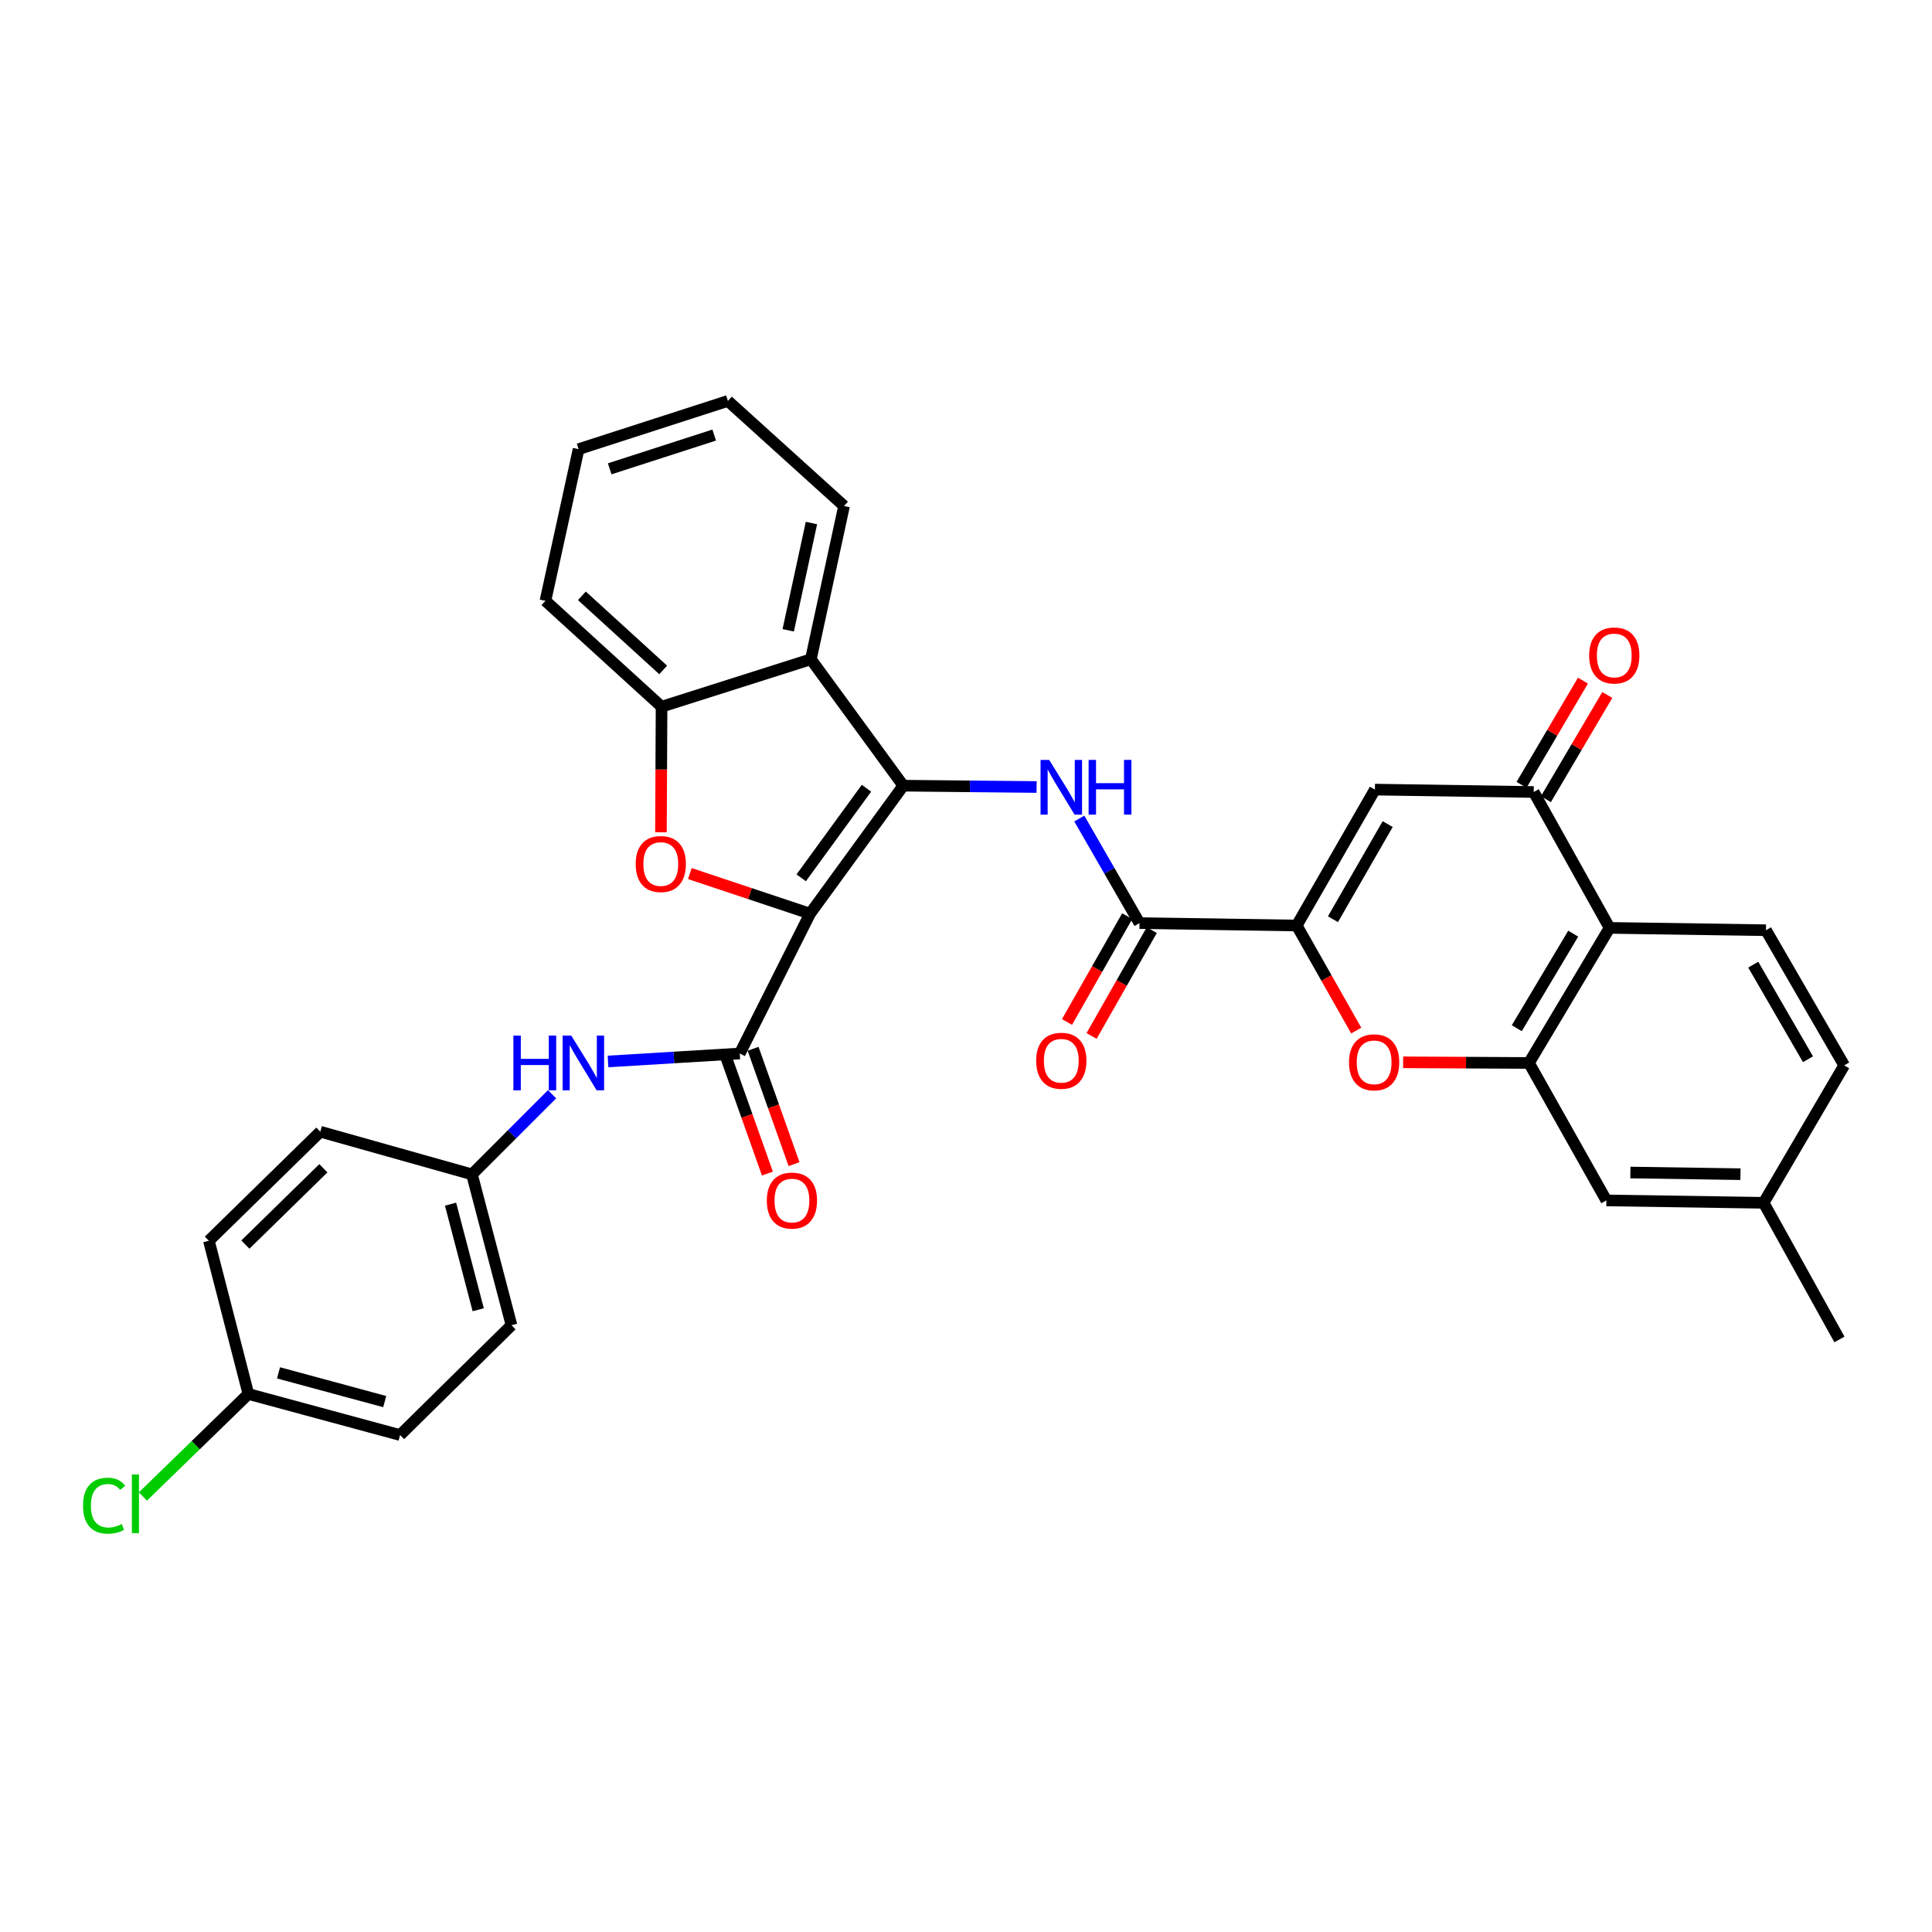 <?xml version='1.0' encoding='iso-8859-1'?>
<svg version='1.1' baseProfile='full'
              xmlns='http://www.w3.org/2000/svg'
                      xmlns:rdkit='http://www.rdkit.org/xml'
                      xmlns:xlink='http://www.w3.org/1999/xlink'
                  xml:space='preserve'
width='1000px' height='1000px' viewBox='0 0 1000 1000'>
<!-- END OF HEADER -->
<rect style='opacity:1.0;fill:#FFFFFF;stroke:none' width='1000' height='1000' x='0' y='0'> </rect>
<path class='bond-0' d='M 419.295,472.906 L 467.542,406.665' style='fill:none;fill-rule:evenodd;stroke:#000000;stroke-width:6px;stroke-linecap:butt;stroke-linejoin:miter;stroke-opacity:1' />
<path class='bond-0' d='M 414.707,454.357 L 448.479,407.988' style='fill:none;fill-rule:evenodd;stroke:#000000;stroke-width:6px;stroke-linecap:butt;stroke-linejoin:miter;stroke-opacity:1' />
<path class='bond-1' d='M 419.295,472.906 L 388.178,462.531' style='fill:none;fill-rule:evenodd;stroke:#000000;stroke-width:6px;stroke-linecap:butt;stroke-linejoin:miter;stroke-opacity:1' />
<path class='bond-1' d='M 388.178,462.531 L 357.061,452.155' style='fill:none;fill-rule:evenodd;stroke:#FF0000;stroke-width:6px;stroke-linecap:butt;stroke-linejoin:miter;stroke-opacity:1' />
<path class='bond-3' d='M 419.295,472.906 L 382.899,545.293' style='fill:none;fill-rule:evenodd;stroke:#000000;stroke-width:6px;stroke-linecap:butt;stroke-linejoin:miter;stroke-opacity:1' />
<path class='bond-4' d='M 467.542,406.665 L 502.041,407.011' style='fill:none;fill-rule:evenodd;stroke:#000000;stroke-width:6px;stroke-linecap:butt;stroke-linejoin:miter;stroke-opacity:1' />
<path class='bond-4' d='M 502.041,407.011 L 536.54,407.357' style='fill:none;fill-rule:evenodd;stroke:#0000FF;stroke-width:6px;stroke-linecap:butt;stroke-linejoin:miter;stroke-opacity:1' />
<path class='bond-6' d='M 467.542,406.665 L 419.702,341.244' style='fill:none;fill-rule:evenodd;stroke:#000000;stroke-width:6px;stroke-linecap:butt;stroke-linejoin:miter;stroke-opacity:1' />
<path class='bond-12' d='M 342.104,430.787 L 342.263,398.288' style='fill:none;fill-rule:evenodd;stroke:#FF0000;stroke-width:6px;stroke-linecap:butt;stroke-linejoin:miter;stroke-opacity:1' />
<path class='bond-12' d='M 342.263,398.288 L 342.422,365.79' style='fill:none;fill-rule:evenodd;stroke:#000000;stroke-width:6px;stroke-linecap:butt;stroke-linejoin:miter;stroke-opacity:1' />
<path class='bond-2' d='M 671.177,479.043 L 589.801,477.807' style='fill:none;fill-rule:evenodd;stroke:#000000;stroke-width:6px;stroke-linecap:butt;stroke-linejoin:miter;stroke-opacity:1' />
<path class='bond-5' d='M 671.177,479.043 L 711.653,408.696' style='fill:none;fill-rule:evenodd;stroke:#000000;stroke-width:6px;stroke-linecap:butt;stroke-linejoin:miter;stroke-opacity:1' />
<path class='bond-5' d='M 689.929,475.787 L 718.263,426.545' style='fill:none;fill-rule:evenodd;stroke:#000000;stroke-width:6px;stroke-linecap:butt;stroke-linejoin:miter;stroke-opacity:1' />
<path class='bond-7' d='M 671.177,479.043 L 686.58,506.235' style='fill:none;fill-rule:evenodd;stroke:#000000;stroke-width:6px;stroke-linecap:butt;stroke-linejoin:miter;stroke-opacity:1' />
<path class='bond-7' d='M 686.58,506.235 L 701.984,533.427' style='fill:none;fill-rule:evenodd;stroke:#FF0000;stroke-width:6px;stroke-linecap:butt;stroke-linejoin:miter;stroke-opacity:1' />
<path class='bond-13' d='M 382.899,545.293 L 348.806,547.353' style='fill:none;fill-rule:evenodd;stroke:#000000;stroke-width:6px;stroke-linecap:butt;stroke-linejoin:miter;stroke-opacity:1' />
<path class='bond-13' d='M 348.806,547.353 L 314.713,549.414' style='fill:none;fill-rule:evenodd;stroke:#0000FF;stroke-width:6px;stroke-linecap:butt;stroke-linejoin:miter;stroke-opacity:1' />
<path class='bond-16' d='M 376.006,547.74 L 386.606,577.594' style='fill:none;fill-rule:evenodd;stroke:#000000;stroke-width:6px;stroke-linecap:butt;stroke-linejoin:miter;stroke-opacity:1' />
<path class='bond-16' d='M 386.606,577.594 L 397.205,607.447' style='fill:none;fill-rule:evenodd;stroke:#FF0000;stroke-width:6px;stroke-linecap:butt;stroke-linejoin:miter;stroke-opacity:1' />
<path class='bond-16' d='M 389.792,542.845 L 400.392,572.698' style='fill:none;fill-rule:evenodd;stroke:#000000;stroke-width:6px;stroke-linecap:butt;stroke-linejoin:miter;stroke-opacity:1' />
<path class='bond-16' d='M 400.392,572.698 L 410.992,602.552' style='fill:none;fill-rule:evenodd;stroke:#FF0000;stroke-width:6px;stroke-linecap:butt;stroke-linejoin:miter;stroke-opacity:1' />
<path class='bond-9' d='M 558.642,423.674 L 574.222,450.741' style='fill:none;fill-rule:evenodd;stroke:#0000FF;stroke-width:6px;stroke-linecap:butt;stroke-linejoin:miter;stroke-opacity:1' />
<path class='bond-9' d='M 574.222,450.741 L 589.801,477.807' style='fill:none;fill-rule:evenodd;stroke:#000000;stroke-width:6px;stroke-linecap:butt;stroke-linejoin:miter;stroke-opacity:1' />
<path class='bond-10' d='M 711.653,408.696 L 793.85,409.94' style='fill:none;fill-rule:evenodd;stroke:#000000;stroke-width:6px;stroke-linecap:butt;stroke-linejoin:miter;stroke-opacity:1' />
<path class='bond-24' d='M 419.702,341.244 L 436.876,261.908' style='fill:none;fill-rule:evenodd;stroke:#000000;stroke-width:6px;stroke-linecap:butt;stroke-linejoin:miter;stroke-opacity:1' />
<path class='bond-24' d='M 407.979,326.248 L 420.001,270.713' style='fill:none;fill-rule:evenodd;stroke:#000000;stroke-width:6px;stroke-linecap:butt;stroke-linejoin:miter;stroke-opacity:1' />
<path class='bond-33' d='M 419.702,341.244 L 342.422,365.79' style='fill:none;fill-rule:evenodd;stroke:#000000;stroke-width:6px;stroke-linecap:butt;stroke-linejoin:miter;stroke-opacity:1' />
<path class='bond-8' d='M 726.251,549.855 L 758.819,550.021' style='fill:none;fill-rule:evenodd;stroke:#FF0000;stroke-width:6px;stroke-linecap:butt;stroke-linejoin:miter;stroke-opacity:1' />
<path class='bond-8' d='M 758.819,550.021 L 791.387,550.186' style='fill:none;fill-rule:evenodd;stroke:#000000;stroke-width:6px;stroke-linecap:butt;stroke-linejoin:miter;stroke-opacity:1' />
<path class='bond-11' d='M 791.387,550.186 L 833.108,480.27' style='fill:none;fill-rule:evenodd;stroke:#000000;stroke-width:6px;stroke-linecap:butt;stroke-linejoin:miter;stroke-opacity:1' />
<path class='bond-11' d='M 785.082,532.202 L 814.286,483.261' style='fill:none;fill-rule:evenodd;stroke:#000000;stroke-width:6px;stroke-linecap:butt;stroke-linejoin:miter;stroke-opacity:1' />
<path class='bond-15' d='M 791.387,550.186 L 831.449,621.337' style='fill:none;fill-rule:evenodd;stroke:#000000;stroke-width:6px;stroke-linecap:butt;stroke-linejoin:miter;stroke-opacity:1' />
<path class='bond-17' d='M 583.443,474.191 L 567.859,501.587' style='fill:none;fill-rule:evenodd;stroke:#000000;stroke-width:6px;stroke-linecap:butt;stroke-linejoin:miter;stroke-opacity:1' />
<path class='bond-17' d='M 567.859,501.587 L 552.276,528.983' style='fill:none;fill-rule:evenodd;stroke:#FF0000;stroke-width:6px;stroke-linecap:butt;stroke-linejoin:miter;stroke-opacity:1' />
<path class='bond-17' d='M 596.159,481.424 L 580.576,508.82' style='fill:none;fill-rule:evenodd;stroke:#000000;stroke-width:6px;stroke-linecap:butt;stroke-linejoin:miter;stroke-opacity:1' />
<path class='bond-17' d='M 580.576,508.82 L 564.992,536.217' style='fill:none;fill-rule:evenodd;stroke:#FF0000;stroke-width:6px;stroke-linecap:butt;stroke-linejoin:miter;stroke-opacity:1' />
<path class='bond-18' d='M 800.152,413.654 L 816.046,386.684' style='fill:none;fill-rule:evenodd;stroke:#000000;stroke-width:6px;stroke-linecap:butt;stroke-linejoin:miter;stroke-opacity:1' />
<path class='bond-18' d='M 816.046,386.684 L 831.94,359.714' style='fill:none;fill-rule:evenodd;stroke:#FF0000;stroke-width:6px;stroke-linecap:butt;stroke-linejoin:miter;stroke-opacity:1' />
<path class='bond-18' d='M 787.548,406.226 L 803.442,379.256' style='fill:none;fill-rule:evenodd;stroke:#000000;stroke-width:6px;stroke-linecap:butt;stroke-linejoin:miter;stroke-opacity:1' />
<path class='bond-18' d='M 803.442,379.256 L 819.336,352.286' style='fill:none;fill-rule:evenodd;stroke:#FF0000;stroke-width:6px;stroke-linecap:butt;stroke-linejoin:miter;stroke-opacity:1' />
<path class='bond-36' d='M 793.85,409.94 L 833.108,480.27' style='fill:none;fill-rule:evenodd;stroke:#000000;stroke-width:6px;stroke-linecap:butt;stroke-linejoin:miter;stroke-opacity:1' />
<path class='bond-14' d='M 833.108,480.27 L 914.069,481.481' style='fill:none;fill-rule:evenodd;stroke:#000000;stroke-width:6px;stroke-linecap:butt;stroke-linejoin:miter;stroke-opacity:1' />
<path class='bond-29' d='M 342.422,365.79 L 282.317,310.992' style='fill:none;fill-rule:evenodd;stroke:#000000;stroke-width:6px;stroke-linecap:butt;stroke-linejoin:miter;stroke-opacity:1' />
<path class='bond-29' d='M 343.263,346.759 L 301.19,308.4' style='fill:none;fill-rule:evenodd;stroke:#000000;stroke-width:6px;stroke-linecap:butt;stroke-linejoin:miter;stroke-opacity:1' />
<path class='bond-19' d='M 285.749,566.384 L 265.018,587.119' style='fill:none;fill-rule:evenodd;stroke:#0000FF;stroke-width:6px;stroke-linecap:butt;stroke-linejoin:miter;stroke-opacity:1' />
<path class='bond-19' d='M 265.018,587.119 L 244.287,607.853' style='fill:none;fill-rule:evenodd;stroke:#000000;stroke-width:6px;stroke-linecap:butt;stroke-linejoin:miter;stroke-opacity:1' />
<path class='bond-37' d='M 914.069,481.481 L 954.545,551.429' style='fill:none;fill-rule:evenodd;stroke:#000000;stroke-width:6px;stroke-linecap:butt;stroke-linejoin:miter;stroke-opacity:1' />
<path class='bond-37' d='M 907.478,499.301 L 935.811,548.265' style='fill:none;fill-rule:evenodd;stroke:#000000;stroke-width:6px;stroke-linecap:butt;stroke-linejoin:miter;stroke-opacity:1' />
<path class='bond-21' d='M 831.449,621.337 L 912.85,622.572' style='fill:none;fill-rule:evenodd;stroke:#000000;stroke-width:6px;stroke-linecap:butt;stroke-linejoin:miter;stroke-opacity:1' />
<path class='bond-21' d='M 843.882,606.894 L 900.862,607.758' style='fill:none;fill-rule:evenodd;stroke:#000000;stroke-width:6px;stroke-linecap:butt;stroke-linejoin:miter;stroke-opacity:1' />
<path class='bond-25' d='M 244.287,607.853 L 165.797,585.769' style='fill:none;fill-rule:evenodd;stroke:#000000;stroke-width:6px;stroke-linecap:butt;stroke-linejoin:miter;stroke-opacity:1' />
<path class='bond-26' d='M 244.287,607.853 L 264.745,685.929' style='fill:none;fill-rule:evenodd;stroke:#000000;stroke-width:6px;stroke-linecap:butt;stroke-linejoin:miter;stroke-opacity:1' />
<path class='bond-26' d='M 233.203,623.272 L 247.524,677.925' style='fill:none;fill-rule:evenodd;stroke:#000000;stroke-width:6px;stroke-linecap:butt;stroke-linejoin:miter;stroke-opacity:1' />
<path class='bond-20' d='M 954.545,551.429 L 912.85,622.572' style='fill:none;fill-rule:evenodd;stroke:#000000;stroke-width:6px;stroke-linecap:butt;stroke-linejoin:miter;stroke-opacity:1' />
<path class='bond-30' d='M 912.85,622.572 L 952.083,693.301' style='fill:none;fill-rule:evenodd;stroke:#000000;stroke-width:6px;stroke-linecap:butt;stroke-linejoin:miter;stroke-opacity:1' />
<path class='bond-22' d='M 128.563,721.52 L 207.086,742.775' style='fill:none;fill-rule:evenodd;stroke:#000000;stroke-width:6px;stroke-linecap:butt;stroke-linejoin:miter;stroke-opacity:1' />
<path class='bond-22' d='M 144.164,710.587 L 199.13,725.465' style='fill:none;fill-rule:evenodd;stroke:#000000;stroke-width:6px;stroke-linecap:butt;stroke-linejoin:miter;stroke-opacity:1' />
<path class='bond-23' d='M 128.563,721.52 L 101.267,748.054' style='fill:none;fill-rule:evenodd;stroke:#000000;stroke-width:6px;stroke-linecap:butt;stroke-linejoin:miter;stroke-opacity:1' />
<path class='bond-23' d='M 101.267,748.054 L 73.97,774.588' style='fill:none;fill-rule:evenodd;stroke:#00CC00;stroke-width:6px;stroke-linecap:butt;stroke-linejoin:miter;stroke-opacity:1' />
<path class='bond-35' d='M 128.563,721.52 L 108.122,642.209' style='fill:none;fill-rule:evenodd;stroke:#000000;stroke-width:6px;stroke-linecap:butt;stroke-linejoin:miter;stroke-opacity:1' />
<path class='bond-31' d='M 436.876,261.908 L 376.763,207.525' style='fill:none;fill-rule:evenodd;stroke:#000000;stroke-width:6px;stroke-linecap:butt;stroke-linejoin:miter;stroke-opacity:1' />
<path class='bond-28' d='M 165.797,585.769 L 108.122,642.209' style='fill:none;fill-rule:evenodd;stroke:#000000;stroke-width:6px;stroke-linecap:butt;stroke-linejoin:miter;stroke-opacity:1' />
<path class='bond-28' d='M 167.378,604.692 L 127.005,644.199' style='fill:none;fill-rule:evenodd;stroke:#000000;stroke-width:6px;stroke-linecap:butt;stroke-linejoin:miter;stroke-opacity:1' />
<path class='bond-27' d='M 264.745,685.929 L 207.086,742.775' style='fill:none;fill-rule:evenodd;stroke:#000000;stroke-width:6px;stroke-linecap:butt;stroke-linejoin:miter;stroke-opacity:1' />
<path class='bond-32' d='M 282.317,310.992 L 299.483,232.485' style='fill:none;fill-rule:evenodd;stroke:#000000;stroke-width:6px;stroke-linecap:butt;stroke-linejoin:miter;stroke-opacity:1' />
<path class='bond-34' d='M 376.763,207.525 L 299.483,232.485' style='fill:none;fill-rule:evenodd;stroke:#000000;stroke-width:6px;stroke-linecap:butt;stroke-linejoin:miter;stroke-opacity:1' />
<path class='bond-34' d='M 369.667,225.191 L 315.572,242.663' style='fill:none;fill-rule:evenodd;stroke:#000000;stroke-width:6px;stroke-linecap:butt;stroke-linejoin:miter;stroke-opacity:1' />
<path  class='atom-2' d='M 329.024 447.221
Q 329.024 440.421, 332.384 436.621
Q 335.744 432.821, 342.024 432.821
Q 348.304 432.821, 351.664 436.621
Q 355.024 440.421, 355.024 447.221
Q 355.024 454.101, 351.624 458.021
Q 348.224 461.901, 342.024 461.901
Q 335.784 461.901, 332.384 458.021
Q 329.024 454.141, 329.024 447.221
M 342.024 458.701
Q 346.344 458.701, 348.664 455.821
Q 351.024 452.901, 351.024 447.221
Q 351.024 441.661, 348.664 438.861
Q 346.344 436.021, 342.024 436.021
Q 337.704 436.021, 335.344 438.821
Q 333.024 441.621, 333.024 447.221
Q 333.024 452.941, 335.344 455.821
Q 337.704 458.701, 342.024 458.701
' fill='#FF0000'/>
<path  class='atom-5' d='M 543.064 393.325
L 552.344 408.325
Q 553.264 409.805, 554.744 412.485
Q 556.224 415.165, 556.304 415.325
L 556.304 393.325
L 560.064 393.325
L 560.064 421.645
L 556.184 421.645
L 546.224 405.245
Q 545.064 403.325, 543.824 401.125
Q 542.624 398.925, 542.264 398.245
L 542.264 421.645
L 538.584 421.645
L 538.584 393.325
L 543.064 393.325
' fill='#0000FF'/>
<path  class='atom-5' d='M 563.464 393.325
L 567.304 393.325
L 567.304 405.365
L 581.784 405.365
L 581.784 393.325
L 585.624 393.325
L 585.624 421.645
L 581.784 421.645
L 581.784 408.565
L 567.304 408.565
L 567.304 421.645
L 563.464 421.645
L 563.464 393.325
' fill='#0000FF'/>
<path  class='atom-8' d='M 698.247 549.859
Q 698.247 543.059, 701.607 539.259
Q 704.967 535.459, 711.247 535.459
Q 717.527 535.459, 720.887 539.259
Q 724.247 543.059, 724.247 549.859
Q 724.247 556.739, 720.847 560.659
Q 717.447 564.539, 711.247 564.539
Q 705.007 564.539, 701.607 560.659
Q 698.247 556.779, 698.247 549.859
M 711.247 561.339
Q 715.567 561.339, 717.887 558.459
Q 720.247 555.539, 720.247 549.859
Q 720.247 544.299, 717.887 541.499
Q 715.567 538.659, 711.247 538.659
Q 706.927 538.659, 704.567 541.459
Q 702.247 544.259, 702.247 549.859
Q 702.247 555.579, 704.567 558.459
Q 706.927 561.339, 711.247 561.339
' fill='#FF0000'/>
<path  class='atom-14' d='M 265.726 536.026
L 269.566 536.026
L 269.566 548.066
L 284.046 548.066
L 284.046 536.026
L 287.886 536.026
L 287.886 564.346
L 284.046 564.346
L 284.046 551.266
L 269.566 551.266
L 269.566 564.346
L 265.726 564.346
L 265.726 536.026
' fill='#0000FF'/>
<path  class='atom-14' d='M 295.686 536.026
L 304.966 551.026
Q 305.886 552.506, 307.366 555.186
Q 308.846 557.866, 308.926 558.026
L 308.926 536.026
L 312.686 536.026
L 312.686 564.346
L 308.806 564.346
L 298.846 547.946
Q 297.686 546.026, 296.446 543.826
Q 295.246 541.626, 294.886 540.946
L 294.886 564.346
L 291.206 564.346
L 291.206 536.026
L 295.686 536.026
' fill='#0000FF'/>
<path  class='atom-17' d='M 396.9 621.417
Q 396.9 614.617, 400.26 610.817
Q 403.62 607.017, 409.9 607.017
Q 416.18 607.017, 419.54 610.817
Q 422.9 614.617, 422.9 621.417
Q 422.9 628.297, 419.5 632.217
Q 416.1 636.097, 409.9 636.097
Q 403.66 636.097, 400.26 632.217
Q 396.9 628.337, 396.9 621.417
M 409.9 632.897
Q 414.22 632.897, 416.54 630.017
Q 418.9 627.097, 418.9 621.417
Q 418.9 615.857, 416.54 613.057
Q 414.22 610.217, 409.9 610.217
Q 405.58 610.217, 403.22 613.017
Q 400.9 615.817, 400.9 621.417
Q 400.9 627.137, 403.22 630.017
Q 405.58 632.897, 409.9 632.897
' fill='#FF0000'/>
<path  class='atom-18' d='M 536.324 549.047
Q 536.324 542.247, 539.684 538.447
Q 543.044 534.647, 549.324 534.647
Q 555.604 534.647, 558.964 538.447
Q 562.324 542.247, 562.324 549.047
Q 562.324 555.927, 558.924 559.847
Q 555.524 563.727, 549.324 563.727
Q 543.084 563.727, 539.684 559.847
Q 536.324 555.967, 536.324 549.047
M 549.324 560.527
Q 553.644 560.527, 555.964 557.647
Q 558.324 554.727, 558.324 549.047
Q 558.324 543.487, 555.964 540.687
Q 553.644 537.847, 549.324 537.847
Q 545.004 537.847, 542.644 540.647
Q 540.324 543.447, 540.324 549.047
Q 540.324 554.767, 542.644 557.647
Q 545.004 560.527, 549.324 560.527
' fill='#FF0000'/>
<path  class='atom-19' d='M 822.546 339.267
Q 822.546 332.467, 825.906 328.667
Q 829.266 324.867, 835.546 324.867
Q 841.826 324.867, 845.186 328.667
Q 848.546 332.467, 848.546 339.267
Q 848.546 346.147, 845.146 350.067
Q 841.746 353.947, 835.546 353.947
Q 829.306 353.947, 825.906 350.067
Q 822.546 346.187, 822.546 339.267
M 835.546 350.747
Q 839.866 350.747, 842.186 347.867
Q 844.546 344.947, 844.546 339.267
Q 844.546 333.707, 842.186 330.907
Q 839.866 328.067, 835.546 328.067
Q 831.226 328.067, 828.866 330.867
Q 826.546 333.667, 826.546 339.267
Q 826.546 344.987, 828.866 347.867
Q 831.226 350.747, 835.546 350.747
' fill='#FF0000'/>
<path  class='atom-24' d='M 42.971 779.338
Q 42.971 772.298, 46.251 768.618
Q 49.571 764.898, 55.851 764.898
Q 61.691 764.898, 64.811 769.018
L 62.171 771.178
Q 59.891 768.178, 55.851 768.178
Q 51.571 768.178, 49.291 771.058
Q 47.051 773.898, 47.051 779.338
Q 47.051 784.938, 49.371 787.818
Q 51.731 790.698, 56.291 790.698
Q 59.411 790.698, 63.051 788.818
L 64.171 791.818
Q 62.691 792.778, 60.451 793.338
Q 58.211 793.898, 55.731 793.898
Q 49.571 793.898, 46.251 790.138
Q 42.971 786.378, 42.971 779.338
' fill='#00CC00'/>
<path  class='atom-24' d='M 68.251 763.178
L 71.931 763.178
L 71.931 793.538
L 68.251 793.538
L 68.251 763.178
' fill='#00CC00'/>
</svg>
